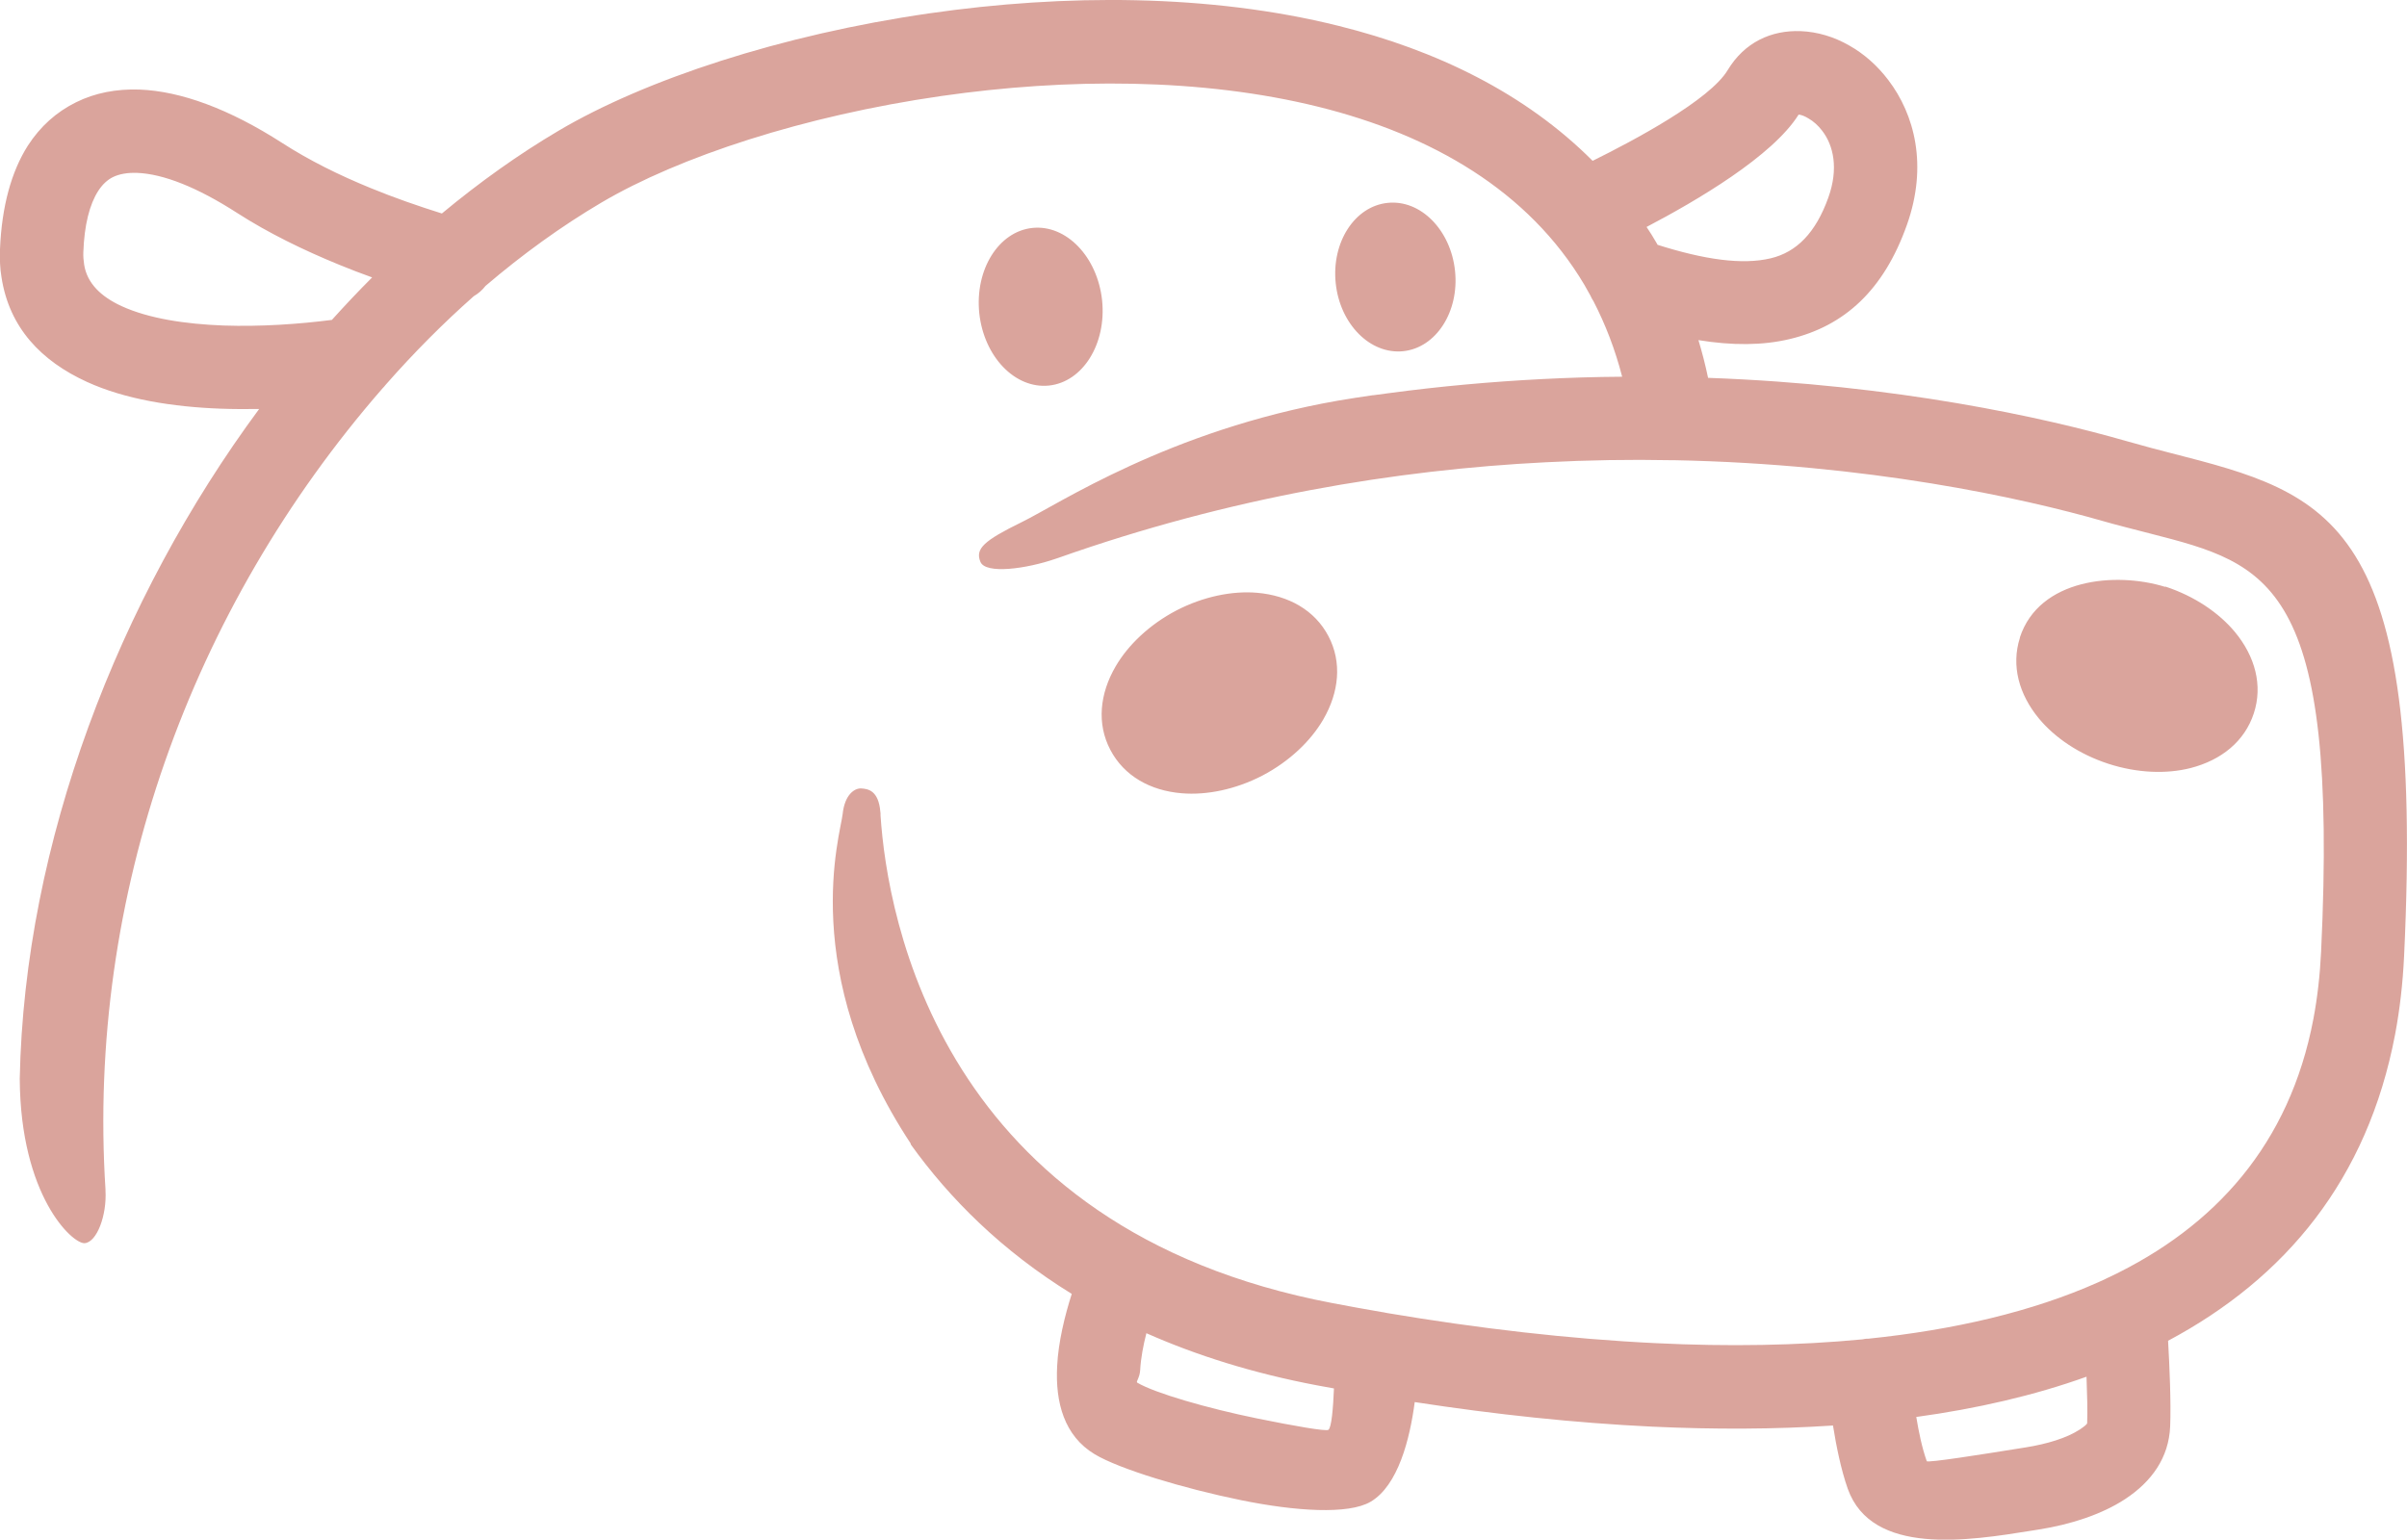 <svg xmlns="http://www.w3.org/2000/svg" id="Layer_2" data-name="Layer 2" viewBox="0 0 149.91 95.92"><defs><style>      .cls-1 {        fill: #daa49c;        fill-rule: evenodd;      }    </style></defs><g id="Layer_2-2" data-name="Layer 2"><path class="cls-1" d="M56.71,71.28c2.43,3.39,5.68,6.64,10.04,9.33-.43,1.34-.84,3.01-.91,4.5-.12,2.26.44,4.35,2.34,5.49,1.53.92,5.53,2.13,9.11,2.86,3.38.69,6.69.91,8.07.1,1.72-1.01,2.45-3.92,2.75-6.21,5,.77,9.97,1.3,14.78,1.53,3.87.18,7.65.17,11.27-.07.2,1.26.5,2.75.92,3.94,1.5,4.21,7.54,3.24,11.45,2.61l.44-.07h0c1.98-.31,3.93-.94,5.39-1.9,1.64-1.08,2.72-2.57,2.8-4.53.06-1.47-.04-3.76-.13-5.33,7.31-3.9,12.42-10.04,14.14-19.09.29-1.54.48-3.18.56-4.9,1.29-27.25-4.57-28.76-14.55-31.32-.74-.19-1.52-.39-2.78-.75-5.05-1.45-14.3-3.51-26.02-3.93-.17-.81-.37-1.59-.6-2.35,2.1.34,4,.34,5.7-.07,3.39-.81,5.84-3.04,7.28-7.1,1.32-3.71.48-6.89-1.16-9.04-.69-.91-1.53-1.64-2.42-2.14-.95-.55-2-.86-3.03-.9-1.83-.07-3.5.69-4.55,2.43-1.11,1.86-5.84,4.38-8.41,5.65-4.19-4.2-9.71-6.89-15.83-8.41-8.02-2-17.08-1.99-25.47-.78-9.23,1.33-17.72,4.13-23.11,7.32-2.49,1.47-4.91,3.2-7.26,5.15-1.46-.46-2.97-.98-4.45-1.59-1.91-.78-3.8-1.71-5.49-2.8-3.31-2.13-6.32-3.23-8.89-3.33-1.45-.05-2.78.21-3.95.79-1.22.6-2.23,1.5-3.01,2.71C.71,10.69.11,12.85,0,15.52c-.02.63,0,1.21.09,1.73.48,3.18,2.5,5.25,5.32,6.54,2.38,1.09,5.35,1.56,8.32,1.67.81.03,1.61.03,2.41.02C7.39,37.32,1.52,52.5,1.23,67.2c.04,7.31,3.28,10.3,4.04,10.25.76-.05,1.39-1.73,1.3-3.28v-.07c-1.17-18.25,5.29-36.16,17.24-49.89.08-.08.15-.16.22-.25,1.75-1.99,3.58-3.83,5.48-5.51.28-.16.53-.38.73-.64,2.32-1.98,4.73-3.72,7.2-5.18,4.86-2.87,12.64-5.42,21.2-6.65,7.8-1.12,16.18-1.14,23.5.68,7.03,1.75,13.06,5.22,16.54,11.09.13.22.25.44.37.66.05.12.12.24.19.35.74,1.43,1.35,3,1.79,4.71-1.65.01-3.34.06-5.06.15-3.07.16-6.25.44-9.52.88-.28.04-.58.08-.9.12h0s-.04,0-.04,0c-.72.1-1.45.22-2.18.34-10.55,1.85-17.44,6.47-19.68,7.56-2.39,1.17-2.92,1.67-2.59,2.48.32.79,2.87.44,4.69-.19l.09-.03.09-.03c10.72-3.79,21.05-5.48,30.32-5.95,2.7-.14,5.3-.18,7.8-.13.07,0,.15,0,.22,0,12.09.24,21.64,2.34,26.73,3.8.72.21,1.84.49,2.92.77,7.39,1.9,11.74,3.01,10.64,26.05-.07,1.47-.23,2.87-.48,4.19-1.48,7.79-6.11,12.95-12.72,16.09-.08.03-.16.07-.23.11l-.46.21c-4.13,1.84-8.98,2.96-14.3,3.51h-.11c-.08.01-.17.02-.25.04-4.05.39-8.38.46-12.86.24-5.43-.26-11.08-.92-16.77-1.88-.12-.03-.25-.05-.38-.07-.99-.17-1.99-.35-2.98-.54-24.46-4.63-27.76-24.04-28.18-30.39h0s0-.03,0-.03v-.11s-.01-.07-.01-.07h0c-.11-1.37-.79-1.44-1.18-1.47-.41-.03-1.04.36-1.17,1.6-.13,1.24-2.83,9.81,4.25,20.54h0ZM64.3,14.2h0c2.11-.22,4.05,1.8,4.34,4.51.28,2.71-1.2,5.09-3.31,5.31-2.11.22-4.05-1.8-4.34-4.51-.28-2.71,1.2-5.09,3.31-5.31h0ZM86.42,12.64h0c2.05-.22,3.93,1.68,4.2,4.23.27,2.55-1.18,4.8-3.23,5.01-2.05.21-3.93-1.68-4.2-4.23-.27-2.55,1.18-4.8,3.23-5.01h0ZM73.27,38.03h0c1.68-.87,3.48-1.23,5.02-1.1,1.96.17,3.6,1.08,4.45,2.71.85,1.62.66,3.49-.33,5.19-.78,1.34-2.11,2.61-3.79,3.49-1.68.87-3.48,1.23-5.02,1.1-1.96-.16-3.6-1.08-4.45-2.71-.85-1.62-.66-3.49.33-5.19.78-1.34,2.11-2.61,3.79-3.49h0ZM134.84,36.55h.04c1.81.6,3.32,1.63,4.31,2.82h0c1.26,1.52,1.75,3.33,1.18,5.07-.57,1.75-2.03,2.92-3.94,3.41-1.49.38-3.32.32-5.13-.27-1.81-.59-3.32-1.62-4.31-2.81h0c-1.25-1.51-1.74-3.3-1.19-5.03v-.03c1.21-3.67,5.97-4.1,9.04-3.15h0ZM71.4,83.06h0c3.09,1.37,6.62,2.49,10.64,3.25l1.04.19c-.05,1.2-.15,2.46-.35,2.58-.17.1-2.12-.24-4.43-.71-3.09-.63-6.38-1.58-7.47-2.23-.1-.06.15-.29.18-.77.04-.76.2-1.58.39-2.32h0ZM119.33,88.28h0c3.79-.52,7.36-1.34,10.62-2.51.04,1.07.07,2.15.04,2.89,0,.07-.18.21-.46.4-.81.53-2.04.9-3.35,1.11h0s0,0,0,0l-.44.07c-2.24.36-5.7.91-5.74.79-.29-.81-.5-1.82-.65-2.74h0ZM23.17,17.29h0c-.85.85-1.68,1.73-2.5,2.64-2.03.26-4.42.43-6.75.35-2.37-.09-4.65-.43-6.35-1.21-1.26-.58-2.15-1.41-2.33-2.59-.04-.26-.06-.52-.05-.77.06-1.7.39-2.98.93-3.82.26-.4.57-.69.92-.86.39-.19.9-.28,1.49-.26,1.63.06,3.75.89,6.26,2.51,1.93,1.24,4.12,2.31,6.35,3.22.68.28,1.36.54,2.03.78h0ZM103.23,15.24h0l-.08-.14c-.19-.33-.39-.65-.6-.96,3.11-1.63,7.85-4.41,9.47-7,.16.01.37.09.6.23.32.18.62.45.87.78.7.91,1.03,2.35.38,4.16-.79,2.21-1.99,3.4-3.58,3.78-1.78.43-4.16.08-7.06-.84Z"></path></g></svg>
